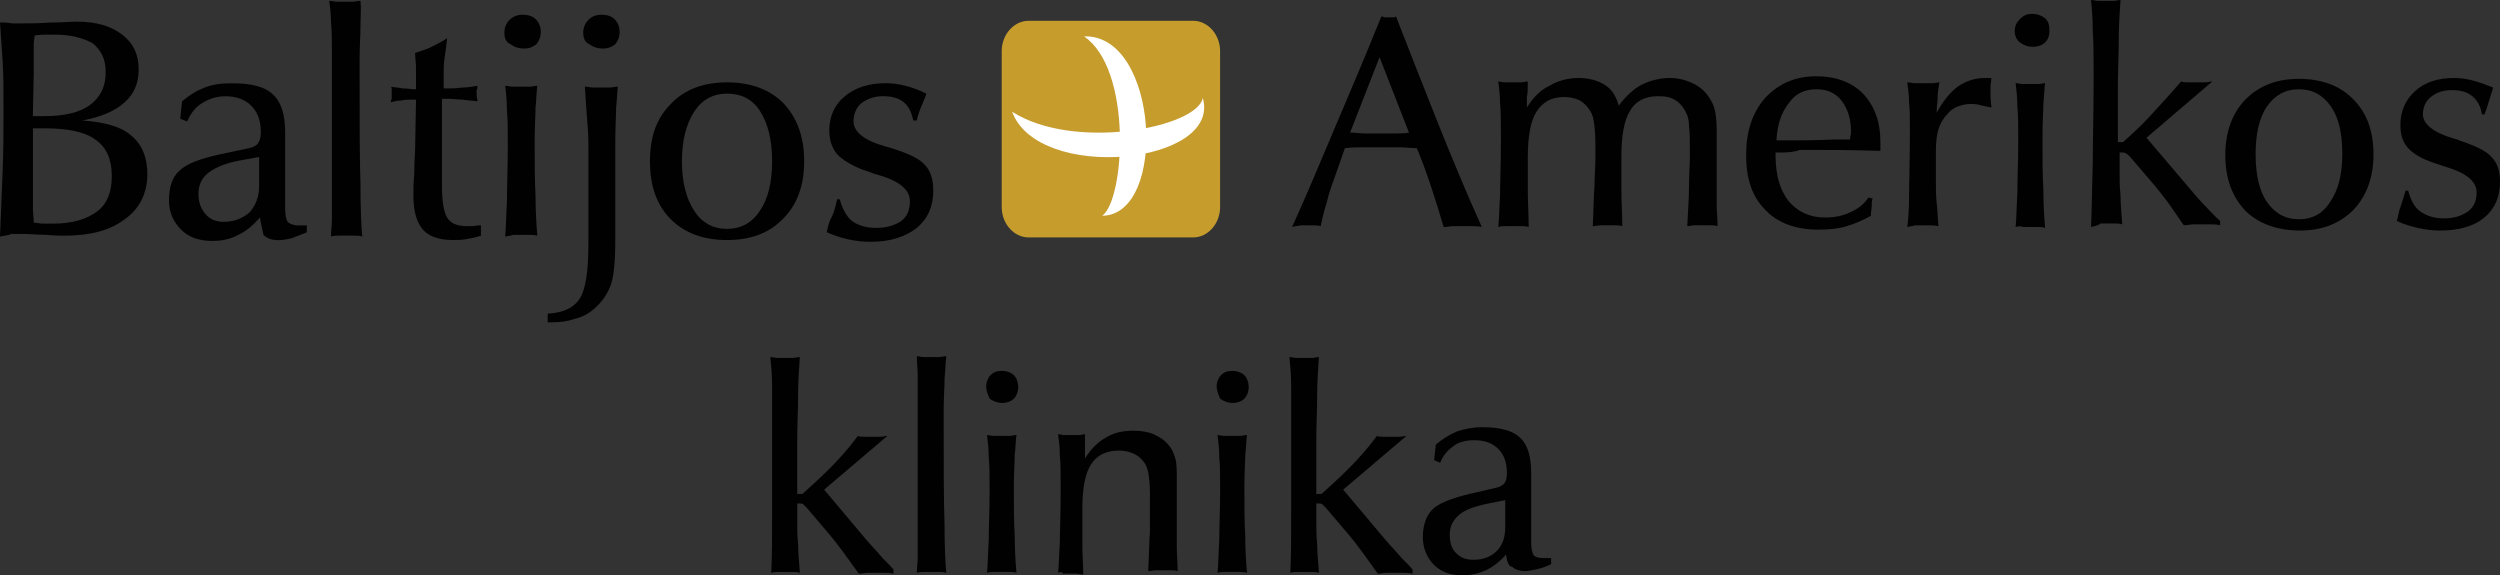 <svg xmlns="http://www.w3.org/2000/svg" id="Layer_1" width="543.42" height="125.07" viewBox="0 0 543.42 125.07"><rect x="0" y="0" width="543.42" height="125.07" fill="#333333" stroke="none"/><defs><style>      .cls-1 {        fill: #fff;      }      .cls-1, .cls-2 {        fill-rule: evenodd;      }      .cls-3 {        fill: #010101;      }      .cls-2 {        fill: #c69c2d;      }    </style></defs><g><path class="cls-2" d="M223.58,4.52h35.79c3.2,0,5.84,3.01,5.84,6.59v33.91c0,3.58-2.64,6.59-5.84,6.59h-35.79c-3.2,0-5.84-3.01-5.84-6.59V11.11c0-3.58,2.64-6.59,5.84-6.59h0Z"></path><path class="cls-1" d="M261.45,21.28c-1.13,6.4-27.88,11.68-41.44,3.01,5.65,15.45,45.58,11.49,41.44-3.01h0Z"></path><path class="cls-1" d="M239.6,46.9c4.9-3.58,6.59-31.83-3.96-38.99,16.2-.57,18.27,38.8,3.96,38.99h0Z"></path></g><g><path class="cls-3" d="M0,51.42c.19-4.71.38-9.42.57-14.13.19-4.71.19-9.23.19-13.75,0-3.96,0-7.35-.19-10.36-.19-3.01-.38-5.84-.57-8.29.94,0,1.7,0,2.64.19h2.64c1.32,0,3.2,0,5.84-.19,2.45,0,4.33-.19,5.46-.19,4.33,0,7.53.94,9.98,2.83,2.45,1.88,3.58,4.33,3.58,7.53,0,3.01-.94,5.27-3.01,7.16-2.07,1.88-5.09,3.2-9.23,3.96,4.9.38,8.48,1.32,10.74,3.39,2.26,1.88,3.39,4.71,3.39,8.29,0,4.14-1.7,7.53-4.9,9.79-3.2,2.45-7.53,3.58-13.19,3.58-.57,0-1.88,0-3.96-.19-1.88,0-3.58-.19-4.9-.19h-2.64c-.75.38-1.7.38-2.45.57ZM7.16,25.24h2.45c4.33,0,7.72-.75,9.98-2.45,2.26-1.7,3.39-3.96,3.39-7.16,0-2.64-.94-4.71-2.83-6.22-2.07-1.13-4.71-1.88-8.1-1.88h-1.7c-.75,0-1.7,0-2.83.19,0,.57-.19,1.13-.19,1.88v6.4l-.19,9.23ZM7.16,27.88v17.71c0,.94.19,1.88.19,2.83.75,0,1.32.19,2.07.19h2.07c4.14,0,7.35-.94,9.61-2.64,2.26-1.7,3.2-4.33,3.2-7.72,0-3.58-1.13-6.22-3.58-7.91-2.26-1.7-6.03-2.45-11.11-2.45h-1.7s-.38,0-.75,0Z"></path><path class="cls-3" d="M56.51,47.28c-1.51,1.7-3.01,3.01-4.71,3.77-1.7.94-3.58,1.32-5.65,1.32-2.83,0-5.09-.75-6.78-2.45-1.7-1.7-2.64-3.77-2.64-6.4,0-2.83.75-5.09,2.26-6.4,1.51-1.51,4.52-2.64,8.85-3.58l6.22-1.32c.94-.19,1.7-.57,2.07-1.13.38-.57.57-1.32.57-2.45,0-2.45-.75-4.33-2.07-5.65-1.32-1.32-3.2-2.07-5.65-2.07-1.88,0-3.58.57-5.09,1.51-1.51.94-2.45,2.26-3.2,3.96l-1.51-.57.38-3.77c1.51-1.32,3.01-2.26,4.9-3.01,1.88-.75,3.77-.94,6.03-.94,4.14,0,7.16.75,8.85,2.45,1.88,1.7,2.64,4.52,2.64,8.29v16.2c0,1.7.19,2.64.57,3.2.38.38,1.13.75,2.26.75h1.88v1.51c-1.32.57-2.45.94-3.39,1.32-.94.19-1.88.38-2.83.38-1.32,0-2.45-.38-3.2-1.13-.19-1.13-.57-2.26-.75-3.77ZM56.51,34.09l-4.14.75c-3.2.57-5.46,1.51-6.97,2.64-1.51,1.13-2.26,2.64-2.26,4.71,0,1.88.57,3.2,1.51,4.33.94,1.13,2.26,1.7,3.96,1.7,2.26,0,4.14-.75,5.65-2.07,1.32-1.51,2.07-3.39,2.07-5.65v-6.4h.19Z"></path><path class="cls-3" d="M71.95,51.42c0-1.32.19-2.45.19-3.58V11.11c0-2.45,0-4.52-.19-6.22,0-1.7-.19-3.2-.38-4.71.57,0,1.13.19,1.51.19h3.58c.57,0,1.13-.19,1.7-.19.19,1.7,0,3.39,0,5.46,0,1.88-.19,4.33-.19,7.35v3.39c0,10.17,0,18.08.19,23.73,0,5.65.19,9.42.38,11.3-.57-.19-1.13-.19-1.7-.19h-3.2c-.57,0-1.32,0-1.88.19Z"></path><path class="cls-3" d="M90.41,21.66h-.94c-.75,0-1.51,0-2.26.19-.75,0-1.51.19-2.26.38,0-.19,0-.38.19-.75v-2.07c0-.19,0-.38-.19-.57.94.19,1.88.19,2.64.38.94,0,1.88.19,2.83.19v-4.9c0-.94-.19-1.88-.19-3.01,1.13-.38,2.45-.75,3.58-1.32,1.13-.57,2.26-1.13,3.39-1.88-.19,1.7-.38,3.2-.57,4.33-.19,1.32-.19,2.45-.19,3.39v3.2c1.51,0,2.83,0,3.96-.19,1.13,0,2.26-.19,3.39-.38,0,.38,0,.75-.19.94v.75c0,.38,0,.75.19,1.51v.19c-.94-.19-2.07-.19-3.2-.38-1.13,0-2.07-.19-3.2-.19h-1.32v18.65c0,3.58.38,6.03,1.13,7.16.75,1.32,2.26,1.88,4.33,1.88h1.13c.38,0,1.13-.19,1.88-.19v2.26c-1.13.38-2.07.57-3.2.75-.94.19-2.07.19-3.01.19-2.83,0-5.09-.75-6.4-2.26-1.32-1.51-2.07-3.96-2.07-7.35,0-.94,0-2.64.19-4.9,0-2.45.19-4.33.19-5.65l.19-10.36Z"></path><path class="cls-3" d="M109.63,7.16c0-1.13.38-2.07,1.13-2.83.75-.75,1.7-1.13,2.83-1.13,1.32,0,2.26.38,2.83.94.75.75,1.13,1.7,1.13,2.83s-.38,1.88-.94,2.64c-.75.57-1.51.94-2.64.94-1.32,0-2.26-.38-3.01-.94-.94-.38-1.32-1.32-1.32-2.45ZM109.81,51.42c.19-1.88.19-4.52.38-7.72,0-3.2.19-7.16.19-12.06,0-3.2,0-5.65-.19-7.72,0-1.88-.19-3.77-.38-5.27.57,0,1.13.19,1.51.19h3.77c.57,0,1.13-.19,1.7-.19-.19,1.51-.19,3.01-.38,4.71,0,1.7-.19,4.14-.19,7.35,0,4.52,0,8.48.19,11.87,0,3.39.19,6.22.38,8.66-.57-.19-1.32-.19-1.88-.19h-3.39c-.38.19-.94.19-1.7.38Z"></path><path class="cls-3" d="M127.9,52.74v-20.91c0-.94,0-2.45-.19-4.71-.19-2.26-.38-5.09-.57-8.29.57,0,1.13.19,1.7.19h3.77c.57,0,1.13-.19,1.7-.19-.19,1.32-.19,2.83-.38,4.52,0,1.7-.19,4.33-.19,7.91v21.1c0,4.9-.38,8.29-1.13,9.98-.75,1.88-1.88,3.39-3.58,4.9-1.13.94-2.45,1.7-4.14,2.07-1.51.57-3.2.75-5.09.75h-.75v-1.88c3.2-.19,5.46-1.13,6.78-3.01,1.51-2.07,2.07-6.22,2.07-12.43ZM126.77,7.16c0-1.13.38-2.07,1.13-2.83s1.7-1.13,2.83-1.13c1.32,0,2.26.38,2.83.94.75.75,1.13,1.7,1.13,2.83s-.38,1.88-.94,2.64c-.75.57-1.51.94-2.64.94-1.32,0-2.26-.38-3.01-.94-.94-.38-1.32-1.32-1.32-2.45Z"></path><path class="cls-3" d="M174.8,35.04c0,5.27-1.51,9.42-4.52,12.43-3.01,3.2-7.16,4.71-12.24,4.71s-9.23-1.51-12.24-4.52c-3.01-3.01-4.52-7.16-4.52-12.62s1.51-9.42,4.52-12.43c3.01-3.2,7.16-4.71,12.24-4.71s9.23,1.51,12.24,4.52c3.01,3.2,4.52,7.35,4.52,12.62ZM167.83,35.04c0-4.71-.94-8.29-2.64-10.92-1.7-2.64-4.14-3.77-7.16-3.77s-5.46,1.32-7.16,3.96c-1.7,2.64-2.64,6.22-2.64,10.74s.94,8.1,2.64,10.74c1.7,2.64,4.14,3.96,7.16,3.96s5.46-1.32,7.16-3.96c1.7-2.45,2.64-6.03,2.64-10.74Z"></path><path class="cls-3" d="M181.96,43.32h.57c.57,2.07,1.51,3.77,2.64,4.71,1.32.94,3.01,1.51,5.27,1.51s4.14-.57,5.46-1.51c1.32-.94,1.88-2.45,1.88-4.33,0-2.45-2.26-4.33-6.78-5.65-.75-.19-1.32-.38-1.7-.57-3.2-.94-5.46-2.26-6.97-3.58-1.32-1.32-2.07-3.2-2.07-5.46,0-3.2,1.13-5.65,3.39-7.53,2.26-1.88,5.27-2.83,8.85-2.83,1.51,0,2.83.19,4.33.57s3.01.94,4.52,1.7c0,.19-.38,1.13-.94,2.45-.57,1.32-.94,2.45-1.13,3.39h-.75c-.38-1.7-.94-3.01-2.07-3.96-1.13-.94-2.64-1.32-4.52-1.32s-3.39.57-4.71,1.51c-1.13.94-1.7,2.45-1.7,3.96,0,2.26,2.26,4.14,6.97,5.46.57.19.94.19,1.32.38,3.58,1.13,6.03,2.26,7.16,3.58,1.32,1.32,1.88,3.2,1.88,5.65,0,3.39-1.13,6.03-3.58,8.1-2.45,1.88-5.65,3.01-9.98,3.01-1.7,0-3.39-.19-5.09-.57-1.7-.38-3.2-.94-4.52-1.51.19-.75.38-1.7.75-2.64.75-1.32,1.13-2.64,1.51-4.52Z"></path></g><g><path class="cls-3" d="M280.85,49.35c3.2-6.97,6.22-14.32,9.42-21.85,3.2-7.53,6.59-15.45,9.98-23.92.38,0,.57.19.94.19h1.51c.19,0,.57,0,.75-.19,3.01,7.72,6.03,15.45,9.04,22.98,3.01,7.53,6.22,15.26,9.61,22.79-.75-.19-1.7-.19-2.26-.19h-3.96c-.75,0-1.32.19-2.07.19-.94-3.2-1.88-6.22-2.83-9.04-.94-2.83-1.88-5.46-3.01-8.1-1.13,0-2.45-.19-3.58-.19h-7.72c-1.32,0-2.83,0-4.33.19l-2.45,6.97c-.57,1.51-1.13,3.2-1.51,4.9-.57,1.7-.94,3.39-1.32,5.09-.57-.19-.94-.19-1.51-.19h-2.64c-1.13.19-1.7.19-2.07.38ZM293.47,28.82c1.13,0,2.26.19,3.39.19h6.4c.94,0,2.07,0,3.01-.19l-6.4-16.39-6.4,16.39Z"></path><path class="cls-3" d="M325.68,49.35c.19-1.7.19-3.96.38-6.78,0-2.83.19-6.78.19-12.24,0-3.58,0-6.22-.19-7.91,0-1.7-.19-3.2-.38-4.71.38,0,.94.19,1.51.19h3.39c.57,0,.94-.19,1.51-.19,0,1.51,0,2.64-.19,3.39v2.26c1.32-2.07,2.83-3.77,4.9-4.71,1.88-1.13,3.96-1.7,6.4-1.7,2.26,0,4.14.57,5.65,1.51,1.51.94,2.45,2.45,3.01,4.52,1.51-2.07,3.2-3.58,4.9-4.52,1.88-.94,3.96-1.51,6.22-1.51,1.7,0,3.2.38,4.52.94,1.32.57,2.45,1.32,3.39,2.45.75.94,1.32,1.88,1.7,3.01.38,1.13.57,2.83.57,5.27v16.01c0,1.51.19,3.01.19,4.52-.75-.19-1.32-.19-1.88-.19h-3.01c-.57,0-1.13.19-1.7.19.19-3.58.38-6.4.38-8.85s.19-4.52.19-6.4c0-3.2,0-5.27-.19-6.4,0-1.13-.19-1.88-.38-2.45-.57-1.32-1.32-2.45-2.45-3.2-1.13-.75-2.26-.94-3.96-.94-2.83,0-4.9,1.13-6.03,3.2-1.32,2.07-1.88,5.46-1.88,9.98v7.16c0,2.45.19,5.09.19,7.91-.57-.19-1.13-.19-1.7-.19h-3.01c-.57,0-1.13.19-1.7.19.19-3.77.19-6.59.38-8.85,0-2.26.19-4.14.19-5.84v-3.2c0-2.26-.19-3.96-.38-5.09-.19-1.13-.57-1.88-1.13-2.64-.57-.75-1.32-1.51-2.26-1.88-.94-.38-1.88-.57-3.01-.57-2.83,0-4.71,1.13-6.03,3.2-1.32,2.07-1.88,5.46-1.88,9.98v7.35c0,2.45.19,5.09.19,7.72-.57-.19-1.13-.19-1.7-.19h-3.01c-.75,0-1.32,0-1.88.19Z"></path><path class="cls-3" d="M385.95,33.15v.57c0,4.33.94,7.53,2.83,9.98,1.88,2.26,4.52,3.58,7.91,3.58,2.07,0,3.96-.38,5.46-1.13,1.7-.75,3.01-1.7,3.96-3.2l.94.19c-.19.38-.19.94-.19,1.51s-.19,1.32-.19,2.26c-1.7.94-3.39,1.7-5.27,2.26-1.88.57-3.96.75-6.22.75-4.9,0-8.85-1.51-11.49-4.33-2.83-2.83-4.14-6.78-4.14-11.87s1.32-9.23,4.14-12.43c2.83-3.01,6.4-4.71,11.11-4.71,4.33,0,7.72,1.32,10.17,3.77,2.45,2.64,3.77,6.03,3.77,10.55v1.88h-.57c-6.22-.19-10.74-.19-13.56-.19h-3.39c-1.51.57-3.01.57-5.27.57ZM386.14,30.51h3.2c1.7,0,4.9,0,9.61-.19h3.2c0-.38,0-.75.19-1.13v-.75c0-2.64-.75-4.9-2.07-6.59-1.32-1.7-3.2-2.45-5.46-2.45-2.45,0-4.52.94-5.84,2.83-1.7,2.07-2.64,4.71-2.83,8.29Z"></path><path class="cls-3" d="M414.58,49.35c.19-1.32.38-3.58.38-6.4,0-3.01.19-7.72.19-14.32,0-2.83,0-4.9-.19-6.4,0-1.51-.19-2.83-.38-4.33.57,0,1.13.19,1.7.19h3.77c.57,0,1.13-.19,1.51-.19-.19,1.13-.38,2.26-.38,3.2s-.19,1.88-.19,2.64v.75c1.32-2.45,2.83-4.33,4.52-5.65,1.7-1.13,3.58-1.88,5.84-1.88h1.51c0,.75-.19,1.32-.19,1.88v1.32c0,.57,0,1.7.19,3.01v.19c-1.13-.19-1.88-.38-2.64-.57s-1.32-.19-1.88-.19c-.94,0-1.88.19-2.83.57-.94.38-1.7.94-2.26,1.7-.94.94-1.51,2.07-1.88,3.2-.38,1.13-.57,2.83-.57,4.9v6.78c0,1.32,0,2.83.19,4.52.19,1.51.19,3.2.38,4.9-.75-.19-1.51-.19-2.07-.19h-3.01c-.57.19-1.13.19-1.7.38Z"></path><path class="cls-3" d="M437.94,6.78c0-1.13.38-1.88,1.13-2.64.75-.75,1.51-1.13,2.64-1.13s2.07.38,2.83.94c.75.75.94,1.51.94,2.83,0,1.13-.38,1.88-.94,2.45-.57.57-1.51.94-2.64.94s-2.07-.38-2.83-.94c-.75-.57-1.13-1.51-1.13-2.45ZM438.13,49.35c.19-1.88.19-4.33.38-7.35,0-3.01.19-6.97.19-11.49,0-3.01,0-5.46-.19-7.35,0-1.88-.19-3.58-.38-5.09.57,0,.94.19,1.51.19h3.39c.57,0,1.13-.19,1.51-.19-.19,1.32-.19,2.83-.38,4.52,0,1.7-.19,3.96-.19,7.16,0,4.33,0,8.29.19,11.49,0,3.2.19,6.03.38,8.29-.57-.19-1.13-.19-1.7-.19h-3.01c-.57-.19-1.13-.19-1.7,0Z"></path><path class="cls-3" d="M454.52,49.35c.19-3.77.19-8.29.38-13.75,0-5.46.19-11.68.19-18.65,0-4.14,0-7.53-.19-10.17,0-2.64-.19-4.9-.38-6.78.57,0,1.13.19,1.51.19h3.39c.57,0,.94-.19,1.51-.19-.19,2.83-.38,5.65-.38,8.85s-.19,6.59-.19,10.36v11.68h1.13c1.88-1.7,3.96-3.58,6.03-5.84,2.07-2.26,4.33-4.71,6.59-7.35.38.19.94.19,1.51.19h3.77c.57,0,1.13-.19,1.51-.19l-14.32,12.24,9.61,11.3c1.13,1.32,2.07,2.45,3.2,3.58,1.13,1.13,2.07,2.26,3.2,3.2v.94c-.75-.19-1.51-.19-2.07-.19h-3.77c-.57,0-1.32.19-2.07.19-1.13-1.7-2.26-3.2-3.39-4.9-1.13-1.51-2.45-3.2-3.77-4.71l-4.52-5.27c-.38-.38-.57-.57-.94-.75-.19-.19-.57-.19-.94-.19h-.38v4.9c0,1.13,0,2.64.19,4.33,0,1.7.19,3.96.38,6.4-.57-.19-1.13-.19-1.7-.19h-3.01c-.75.57-1.32.57-2.07.75Z"></path><path class="cls-3" d="M515.92,33.53c0,5.09-1.51,9.04-4.33,12.06-3.01,3.01-6.78,4.52-11.68,4.52s-9.04-1.51-11.87-4.33c-2.83-3.01-4.33-6.97-4.33-12.06s1.51-9.04,4.33-12.06c3.01-3.01,6.78-4.52,11.68-4.52s9.04,1.51,11.87,4.52c2.83,2.83,4.33,6.78,4.33,11.87ZM509.14,33.53c0-4.52-.75-7.91-2.45-10.36-1.7-2.45-3.96-3.77-6.97-3.77s-5.27,1.32-6.97,3.77c-1.7,2.45-2.45,6.03-2.45,10.36s.75,7.91,2.45,10.36c1.7,2.45,3.96,3.77,6.97,3.77s5.27-1.32,6.78-3.77c1.7-2.45,2.64-5.84,2.64-10.36Z"></path><path class="cls-3" d="M522.89,41.44h.57c.57,2.07,1.32,3.58,2.64,4.52,1.32.94,3.01,1.51,5.09,1.51,2.26,0,3.96-.57,5.27-1.51,1.32-.94,1.88-2.45,1.88-4.14,0-2.26-2.07-4.14-6.4-5.46-.75-.19-1.13-.38-1.7-.57-3.2-.94-5.27-2.07-6.59-3.39-1.32-1.32-1.88-3.01-1.88-5.27,0-3.01,1.13-5.46,3.2-7.35,2.07-1.88,4.9-2.83,8.48-2.83,1.32,0,2.83.19,4.14.57,1.51.38,2.83.94,4.33,1.51,0,.19-.38,1.13-.75,2.45-.38,1.32-.75,2.45-1.13,3.39h-.57c-.19-1.7-.94-3.01-2.07-3.96s-2.64-1.32-4.52-1.32-3.39.57-4.52,1.51c-1.13.94-1.7,2.26-1.7,3.77,0,2.07,2.26,3.96,6.78,5.27.57.19.94.19,1.13.38,3.39,1.13,5.84,2.26,6.97,3.58,1.32,1.32,1.88,3.01,1.88,5.46,0,3.2-1.13,5.84-3.39,7.72-2.26,1.88-5.46,2.83-9.61,2.83-1.7,0-3.2-.19-4.9-.57-1.51-.38-3.01-.75-4.52-1.51.19-.75.38-1.7.57-2.45.38-.94.75-2.26,1.32-4.14Z"></path></g><g><path class="cls-3" d="M167.64,124.51c.19-3.58.19-7.91.19-13v-27.5c0-2.45-.19-4.52-.38-6.4.57,0,.94.19,1.51.19h3.39c.57,0,.94-.19,1.51-.19-.19,2.64-.38,5.46-.38,8.48s-.19,6.22-.19,9.98v11.3h1.13c1.88-1.7,3.77-3.39,5.84-5.46,2.07-2.07,4.14-4.33,6.22-7.16.38.19.94.19,1.32.19h3.58c.57,0,.94-.19,1.51-.19l-13.75,11.68,9.04,10.74c.94,1.13,2.07,2.26,3.01,3.39.94,1.13,2.07,2.07,3.01,3.2v.94c-.75-.19-1.32-.19-2.07-.19h-3.58c-.57,0-1.32.19-1.88.19-1.13-1.51-2.26-3.2-3.39-4.71-1.13-1.51-2.26-3.01-3.58-4.52l-4.33-5.09c-.38-.38-.57-.57-.75-.75-.19-.19-.57-.19-.94-.19h-.38v4.71c0,1.13,0,2.45.19,4.14,0,1.7.19,3.77.38,6.22-.57-.19-.94-.19-1.51-.19h-3.01c-.57,0-1.13,0-1.7.19Z"></path><path class="cls-3" d="M199.29,124.51c0-1.13.19-2.26.19-3.39v-39.37c0-1.51-.19-3.01-.19-4.33.38,0,.94.19,1.51.19h3.39c.57,0,.94-.19,1.51-.19-.19,1.51-.19,3.01-.38,4.9,0,1.88-.19,3.96-.19,6.78v3.2c0,9.42,0,16.58.19,21.85,0,5.27.19,8.66.38,10.36-.57-.19-1.13-.19-1.7-.19h-3.01c-.57,0-1.13,0-1.7.19Z"></path><path class="cls-3" d="M214.36,84.01c0-.94.38-1.88.94-2.45.75-.75,1.51-.94,2.45-.94,1.13,0,2.07.38,2.64.94.57.57.94,1.51.94,2.64,0,.94-.38,1.88-.94,2.45-.57.57-1.51.94-2.45.94-1.13,0-2.07-.38-2.83-.94-.38-.94-.75-1.7-.75-2.64ZM214.54,124.51c.19-1.7.19-4.14.38-7.16,0-3.01.19-6.59.19-10.92,0-2.83,0-5.27-.19-6.97,0-1.88-.19-3.39-.38-4.9.38,0,.94.19,1.51.19h3.39c.57,0,.94-.19,1.51-.19-.19,1.32-.19,2.83-.38,4.33,0,1.51-.19,3.77-.19,6.78,0,4.14,0,7.72.19,10.92,0,3.01.19,5.84.38,7.91-.57-.19-1.13-.19-1.7-.19h-3.01c-.57,0-1.13,0-1.7.19Z"></path><path class="cls-3" d="M229.99,124.51c.19-1.7.19-3.77.38-6.4,0-2.64.19-6.59.19-11.68,0-3.39,0-5.84-.19-7.53,0-1.7-.19-3.2-.38-4.52.38,0,.94.19,1.32.19h3.2c.57,0,.94-.19,1.32-.19v5.27c1.32-2.07,2.83-3.58,4.52-4.52,1.88-1.13,3.77-1.51,6.03-1.51,1.51,0,3.01.19,4.33.75,1.32.57,2.45,1.32,3.2,2.26.75.75,1.13,1.7,1.51,2.83.38,1.13.38,2.83.38,5.09v14.5c0,1.7.19,3.39.19,5.09-.57-.19-1.13-.19-1.7-.19h-3.01c-.57,0-1.13.19-1.7.19.19-3.58.19-6.4.38-8.48v-8.29c0-2.07-.19-3.77-.38-4.71-.19-.94-.57-1.88-1.13-2.45-.57-.75-1.32-1.32-2.26-1.7s-1.88-.57-3.01-.57c-2.64,0-4.71.94-6.03,3.01-1.32,2.07-1.88,5.27-1.88,9.61v7.91c0,2.26.19,4.52.19,6.4-.57,0-1.13-.19-1.51-.19h-3.01c.19-.38-.38-.38-.94-.19Z"></path><path class="cls-3" d="M264.46,84.01c0-.94.38-1.88.94-2.45.75-.75,1.51-.94,2.45-.94,1.13,0,2.07.38,2.64.94.57.57.94,1.51.94,2.64,0,.94-.38,1.88-.94,2.45s-1.51.94-2.45.94c-1.13,0-2.07-.38-2.83-.94-.38-.94-.75-1.7-.75-2.64ZM264.65,124.51c.19-1.7.19-4.14.38-7.16,0-3.01.19-6.59.19-10.92,0-2.83,0-5.27-.19-6.97,0-1.88-.19-3.39-.38-4.9.38,0,.94.19,1.51.19h3.39c.57,0,.94-.19,1.51-.19-.19,1.32-.19,2.83-.38,4.33,0,1.51-.19,3.77-.19,6.78,0,4.14,0,7.72.19,10.92,0,3.01.19,5.84.38,7.91-.57-.19-1.13-.19-1.7-.19h-3.01c-.57,0-1.13,0-1.7.19Z"></path><path class="cls-3" d="M280.47,124.51c.19-3.58.19-7.91.19-13v-27.5c0-2.45-.19-4.52-.38-6.4.57,0,.94.19,1.51.19h3.39c.57,0,.94-.19,1.51-.19-.19,2.64-.38,5.46-.38,8.48s-.19,6.22-.19,9.98v11.3h1.13c1.88-1.7,3.77-3.39,5.84-5.46,2.07-2.07,4.14-4.33,6.22-7.16.38.19.94.19,1.32.19h3.58c.57,0,.94-.19,1.51-.19l-13.75,11.68,9.04,10.74c.94,1.13,2.07,2.26,3.01,3.39.94,1.13,2.07,2.07,3.01,3.2v.94c-.75-.19-1.32-.19-2.07-.19h-3.58c-.57,0-1.32.19-1.88.19-1.13-1.51-2.26-3.2-3.39-4.71-1.13-1.51-2.26-3.01-3.58-4.52l-4.33-5.09c-.38-.38-.57-.57-.75-.75-.19-.19-.57-.19-.94-.19h-.38v4.71c0,1.13,0,2.45.19,4.14,0,1.7.19,3.77.38,6.22-.57-.19-1.13-.19-1.7-.19h-3.01c-.38,0-.94,0-1.51.19Z"></path><path class="cls-3" d="M327.37,120.55c-1.32,1.51-2.83,2.64-4.33,3.39-1.7.75-3.39,1.13-5.09,1.13-2.64,0-4.71-.75-6.22-2.26-1.51-1.51-2.45-3.58-2.45-6.03,0-2.64.75-4.71,2.07-6.03,1.32-1.32,4.14-2.45,8.1-3.39l5.65-1.32c.94-.19,1.51-.57,1.88-.94.38-.57.57-1.13.57-2.26,0-2.26-.57-3.96-1.88-5.27s-3.01-1.88-5.27-1.88c-1.7,0-3.39.38-4.52,1.32-1.32.94-2.26,2.07-2.83,3.58l-1.32-.57.38-3.39c1.32-1.13,2.83-2.07,4.52-2.83,1.7-.57,3.58-.94,5.65-.94,3.77,0,6.59.75,8.1,2.26,1.7,1.51,2.45,4.14,2.45,7.72v14.88c0,1.51.19,2.45.57,3.01.38.38,1.13.57,2.07.57h1.7v1.32c-1.13.57-2.26.94-3.2,1.13s-1.7.38-2.45.38c-1.32,0-2.26-.38-2.83-.94-.75,0-1.13-1.13-1.32-2.64ZM327.37,108.68l-3.77.75c-2.83.57-5.09,1.32-6.4,2.45s-2.07,2.45-2.07,4.33c0,1.7.38,3.01,1.32,3.96.94.94,2.07,1.51,3.77,1.51,2.07,0,3.77-.57,5.09-1.88,1.32-1.32,1.88-3.01,1.88-5.27v-5.84h.19Z"></path></g></svg>